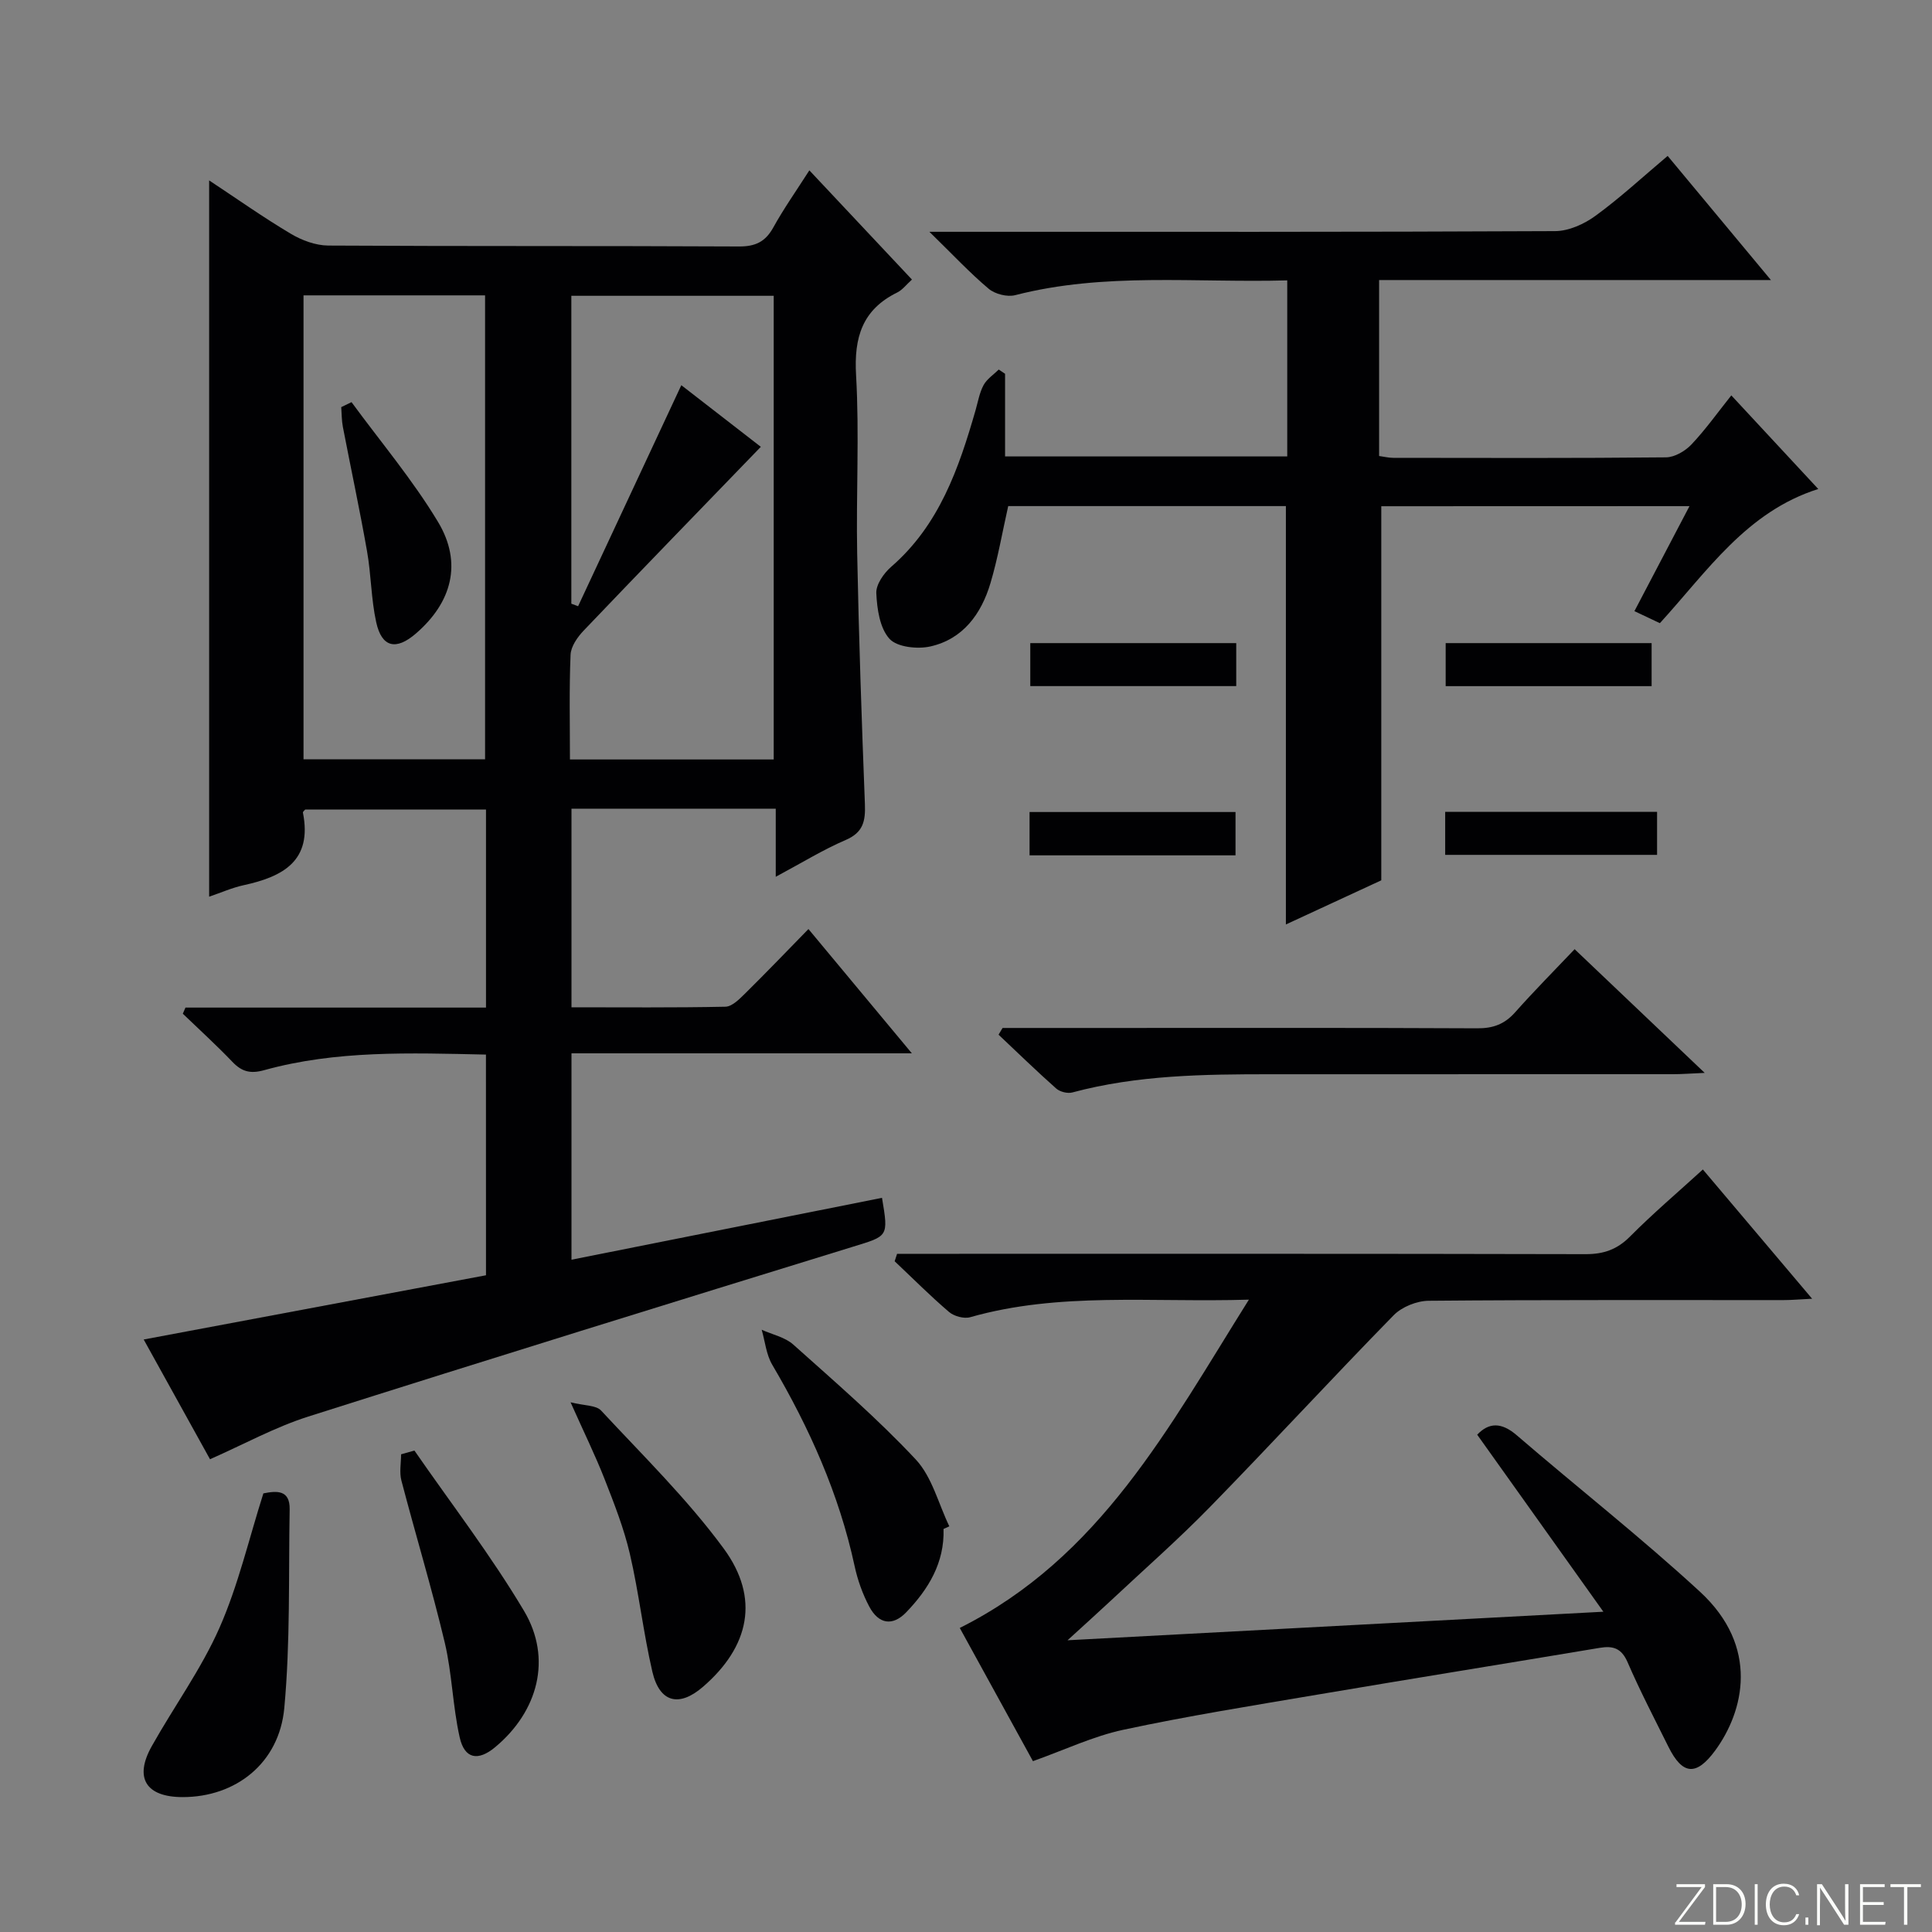 <svg enable-background="new 0 0 400 400" viewBox="0 0 400 400" xmlns="http://www.w3.org/2000/svg"><rect x="0" y="0" width="400" height="400" fill="#808080" stroke="none"/><path d="m346.9 398 5.4-7.3h-5.2v-.6h5.9v.6l-5.4 7.2h5.5l-.1.6h-6.2v-.5z" fill="#fbfcfa"/><path d="m354.7 390.1h2.8c2.3 0 3.9 1.6 3.9 4.1s-1.6 4.3-3.9 4.3h-2.8zm.6 7.8h2c2.2 0 3.3-1.6 3.3-3.6 0-1.8-1-3.6-3.3-3.6h-2z" fill="#fbfcfa"/><path d="m363.9 390.1v8.4h-.6v-8.4z" fill="#fbfcfa"/><path d="m372.5 396.3c-.4 1.3-1.4 2.3-3.2 2.3-2.4 0-3.7-1.9-3.7-4.3 0-2.3 1.2-4.3 3.7-4.3 1.8 0 2.9 1 3.2 2.4h-.6c-.4-1.1-1.1-1.8-2.5-1.8-2.1 0-3 1.9-3 3.7s.9 3.7 3 3.7c1.4 0 2.1-.7 2.5-1.7z" fill="#fbfcfa"/><path d="m373.8 398.5v-1.5h.6v1.5z" fill="#fbfcfa"/><path d="m376.2 398.5v-8.4h1c1.3 2 4.4 6.7 4.9 7.6-.1-1.2-.1-2.4-.1-3.8v-3.8h.7v8.4h-.9c-1.2-1.9-4.4-6.8-5-7.7.1 1.1 0 2.3 0 3.9v3.9h-.6z" fill="#fbfcfa"/><path d="m390 394.4h-4.3v3.5h4.7l-.1.6h-5.2v-8.4h5.1v.6h-4.5v3.1h4.3v.7z" fill="#fbfcfa"/><path d="m394.2 390.7h-2.8v-.6h6.3v.6h-2.8v7.8h-.7z" fill="#fbfcfa"/><g fill="#010103"><path d="m100.61 218.34c-15.72-.34-31-.91-45.93 3.23-2.85.79-4.63.31-6.58-1.74-3.29-3.44-6.82-6.65-10.25-9.95.18-.42.37-.85.55-1.27h62.22c0-14.01 0-27.3 0-41-12.52 0-24.92 0-37.43 0-.1.13-.51.43-.47.65 1.98 9.98-4.13 13.24-12.27 15.01-2.4.52-4.69 1.55-7.15 2.38 0-49.45 0-98.55 0-148.3 5.87 3.88 11.25 7.69 16.91 11.05 2.28 1.36 5.14 2.42 7.75 2.44 28.33.17 56.66.04 85 .19 3.41.02 5.49-.95 7.14-3.93 2.16-3.91 4.76-7.59 7.47-11.83 7.16 7.62 14.07 14.98 21.24 22.61-1.14 1.02-1.95 2.13-3.04 2.67-7.24 3.56-8.98 9.29-8.53 17.1.7 12.29-.01 24.66.23 36.99.34 17.3.93 34.59 1.6 51.88.13 3.47-.35 5.84-3.98 7.39-4.68 2.01-9.06 4.72-14.48 7.62 0-5.2 0-9.56 0-14.1-14.48 0-28.23 0-42.29 0v41.12c10.63 0 21.25.1 31.87-.12 1.36-.03 2.85-1.53 3.99-2.65 4.38-4.32 8.64-8.76 13.2-13.43 7.14 8.58 13.9 16.71 21.41 25.73-24.13 0-47.15 0-70.47 0v42.73c21.53-4.29 42.91-8.55 64.29-12.81 1.37 8.15 1.28 7.87-6.11 10.15-37.59 11.59-75.17 23.22-112.66 35.13-6.9 2.19-13.37 5.76-20.36 8.84-4.52-8.16-9.07-16.38-13.73-24.79 23.91-4.49 47.34-8.88 70.87-13.3-.01-15.4-.01-30.19-.01-45.69zm56.91-125.83c-12.49 12.93-24.65 25.44-36.69 38.06-1.28 1.34-2.63 3.28-2.7 4.99-.3 7.13-.13 14.27-.13 21.68h42.19c0-32.22 0-64.09 0-96-14.16 0-27.93 0-41.9 0v63.75c.47.17.93.35 1.4.52 7.1-15.19 14.19-30.39 21.37-45.76 5.41 4.18 11.13 8.62 16.46 12.76zm-94.68-31.36v96.05h37.59c0-32.25 0-64.1 0-96.05-12.69 0-24.99 0-37.59 0z"/><path d="m285.98 104.81v77.45c-5.86 2.71-12.69 5.87-19.75 9.14 0-29.16 0-57.7 0-86.62-19.05 0-38.29 0-57.49 0-1.22 5.39-2.13 10.77-3.68 15.97-1.89 6.35-5.67 11.57-12.44 13.09-2.67.6-6.89.15-8.46-1.58-2.01-2.21-2.58-6.18-2.73-9.44-.09-1.79 1.55-4.14 3.08-5.47 9.95-8.63 14-20.36 17.47-32.42.5-1.75.81-3.63 1.66-5.2.69-1.27 2.07-2.16 3.14-3.22.44.29.87.58 1.31.88v17.11h58.42c0-12.14 0-24.02 0-36.45-19 .53-37.8-1.71-56.33 3.06-1.64.42-4.17-.22-5.48-1.32-3.92-3.3-7.44-7.08-12.28-11.8h6.59c40.99 0 81.98.06 122.97-.14 2.81-.01 6.01-1.46 8.35-3.17 5.08-3.7 9.72-8 14.94-12.4 7.04 8.46 13.87 16.67 21.38 25.7-27.66 0-54.21 0-81.12 0v36.43c1.02.14 1.97.38 2.92.38 18.83.02 37.66.09 56.48-.1 1.79-.02 3.97-1.3 5.26-2.66 2.95-3.12 5.45-6.65 8.26-10.17 6.04 6.5 11.92 12.83 18 19.38-14.85 4.71-22.95 17-32.79 27.78-1.56-.74-3.15-1.49-5.27-2.49 3.78-7.22 7.44-14.19 11.4-21.74-21.82.02-43 .02-63.81.02z"/><path d="m258.57 269.08c-20.36.61-39.23-1.62-57.69 3.63-1.29.37-3.35-.19-4.39-1.08-3.9-3.33-7.53-6.98-11.26-10.5.17-.51.33-1.03.5-1.54h5.56c45.66 0 91.32-.04 136.98.07 3.78.01 6.57-.98 9.25-3.69 4.68-4.71 9.76-9.03 15.04-13.84 7.36 8.7 14.61 17.28 22.62 26.76-2.54.12-4.21.28-5.89.28-24.5.02-48.99-.08-73.49.14-2.46.02-5.56 1.26-7.26 3-12.81 13.09-25.21 26.57-38.01 39.68-6.62 6.78-13.77 13.05-20.69 19.54-2.52 2.36-5.1 4.67-8.82 8.07 37.29-1.99 73.14-3.9 110.94-5.91-9.21-12.92-17.63-24.74-26.12-36.65 2.4-2.54 5-2.63 8.18.11 12.6 10.85 25.71 21.14 37.93 32.39 12.41 11.43 9.09 24.77 3.18 32.86-3.92 5.35-6.78 5.13-9.7-.75-2.88-5.8-5.88-11.55-8.45-17.49-1.26-2.91-2.99-3.46-5.78-2.99-19.48 3.26-38.98 6.39-58.46 9.69-13.42 2.27-26.87 4.42-40.16 7.27-6.25 1.34-12.19 4.18-18.72 6.5-4.93-8.98-10.1-18.39-15.15-27.58 29.07-14.57 43.21-41.42 59.86-67.97z"/><path d="m207.57 212.83h20.4c25.96 0 51.93-.06 77.89.07 3.27.02 5.65-.86 7.82-3.3 3.96-4.46 8.17-8.7 12.33-13.08 9.09 8.64 17.57 16.71 26.93 25.61-3 .13-4.75.27-6.49.27-27.79.01-55.59.02-83.38.01-13.8 0-27.57.15-41.05 3.77-.99.27-2.57-.13-3.34-.81-4.07-3.61-7.98-7.41-11.94-11.15.27-.47.55-.93.83-1.39z"/><path d="m54.53 309.19c2.79-.56 5.51-.75 5.44 3.3-.24 13.72.15 27.51-1.11 41.14-1.06 11.46-10.09 18.45-21.06 18.44-7.58-.01-10.07-3.96-6.38-10.54 4.61-8.22 10.25-15.96 14.03-24.53 3.9-8.86 6.1-18.46 9.08-27.81z"/><path d="m118.13 290.33c2.85.72 5.27.58 6.32 1.71 8.68 9.34 17.87 18.34 25.38 28.56 7.56 10.29 5.31 20.35-4.29 28.64-4.95 4.28-8.99 3.27-10.48-3.15-1.87-8.05-2.78-16.32-4.65-24.36-1.23-5.29-3.25-10.43-5.24-15.51-1.92-4.9-4.26-9.65-7.04-15.89z"/><path d="m195.35 316.55c.22 7-3.14 12.49-7.72 17.25-2.83 2.95-5.74 2.46-7.66-1.18-1.38-2.6-2.41-5.49-3.03-8.37-3.22-14.93-9.36-28.61-17.06-41.7-1.24-2.11-1.48-4.81-2.18-7.24 2.2 1 4.82 1.53 6.54 3.07 8.64 7.73 17.46 15.34 25.36 23.79 3.38 3.62 4.69 9.17 6.95 13.84-.4.18-.8.36-1.2.54z"/><path d="m85.8 300.32c7.63 11.03 15.86 21.71 22.7 33.21 5.87 9.88 2.88 20.82-5.98 28.2-3.54 2.95-6.34 2.46-7.35-2.04-1.45-6.45-1.57-13.2-3.09-19.62-2.68-11.26-6.05-22.36-8.98-33.56-.44-1.69-.06-3.6-.06-5.41.92-.25 1.84-.52 2.76-.78z"/><path d="m299.21 168.08h43.87v8.91c-14.56 0-29.08 0-43.87 0 0-2.87 0-5.63 0-8.91z"/><path d="m255.95 133.15v8.9c-14.23 0-28.25 0-42.64 0 0-2.82 0-5.69 0-8.9z"/><path d="m341.95 133.15v8.91c-14.23 0-28.25 0-42.64 0 0-2.82 0-5.7 0-8.91z"/><path d="m213.16 177.09c0-3.18 0-5.93 0-8.97h42.64v8.97c-14.14 0-28.15 0-42.64 0z"/><path d="m72.78 83.26c6.03 8.23 12.67 16.09 17.91 24.8 5.1 8.48 2.87 16.68-4.59 23.11-4.1 3.54-7.06 2.89-8.21-2.34-1.06-4.81-1.04-9.85-1.9-14.71-1.51-8.6-3.35-17.15-5-25.72-.26-1.34-.24-2.74-.34-4.11.71-.34 1.42-.68 2.13-1.03z"/></g></svg>